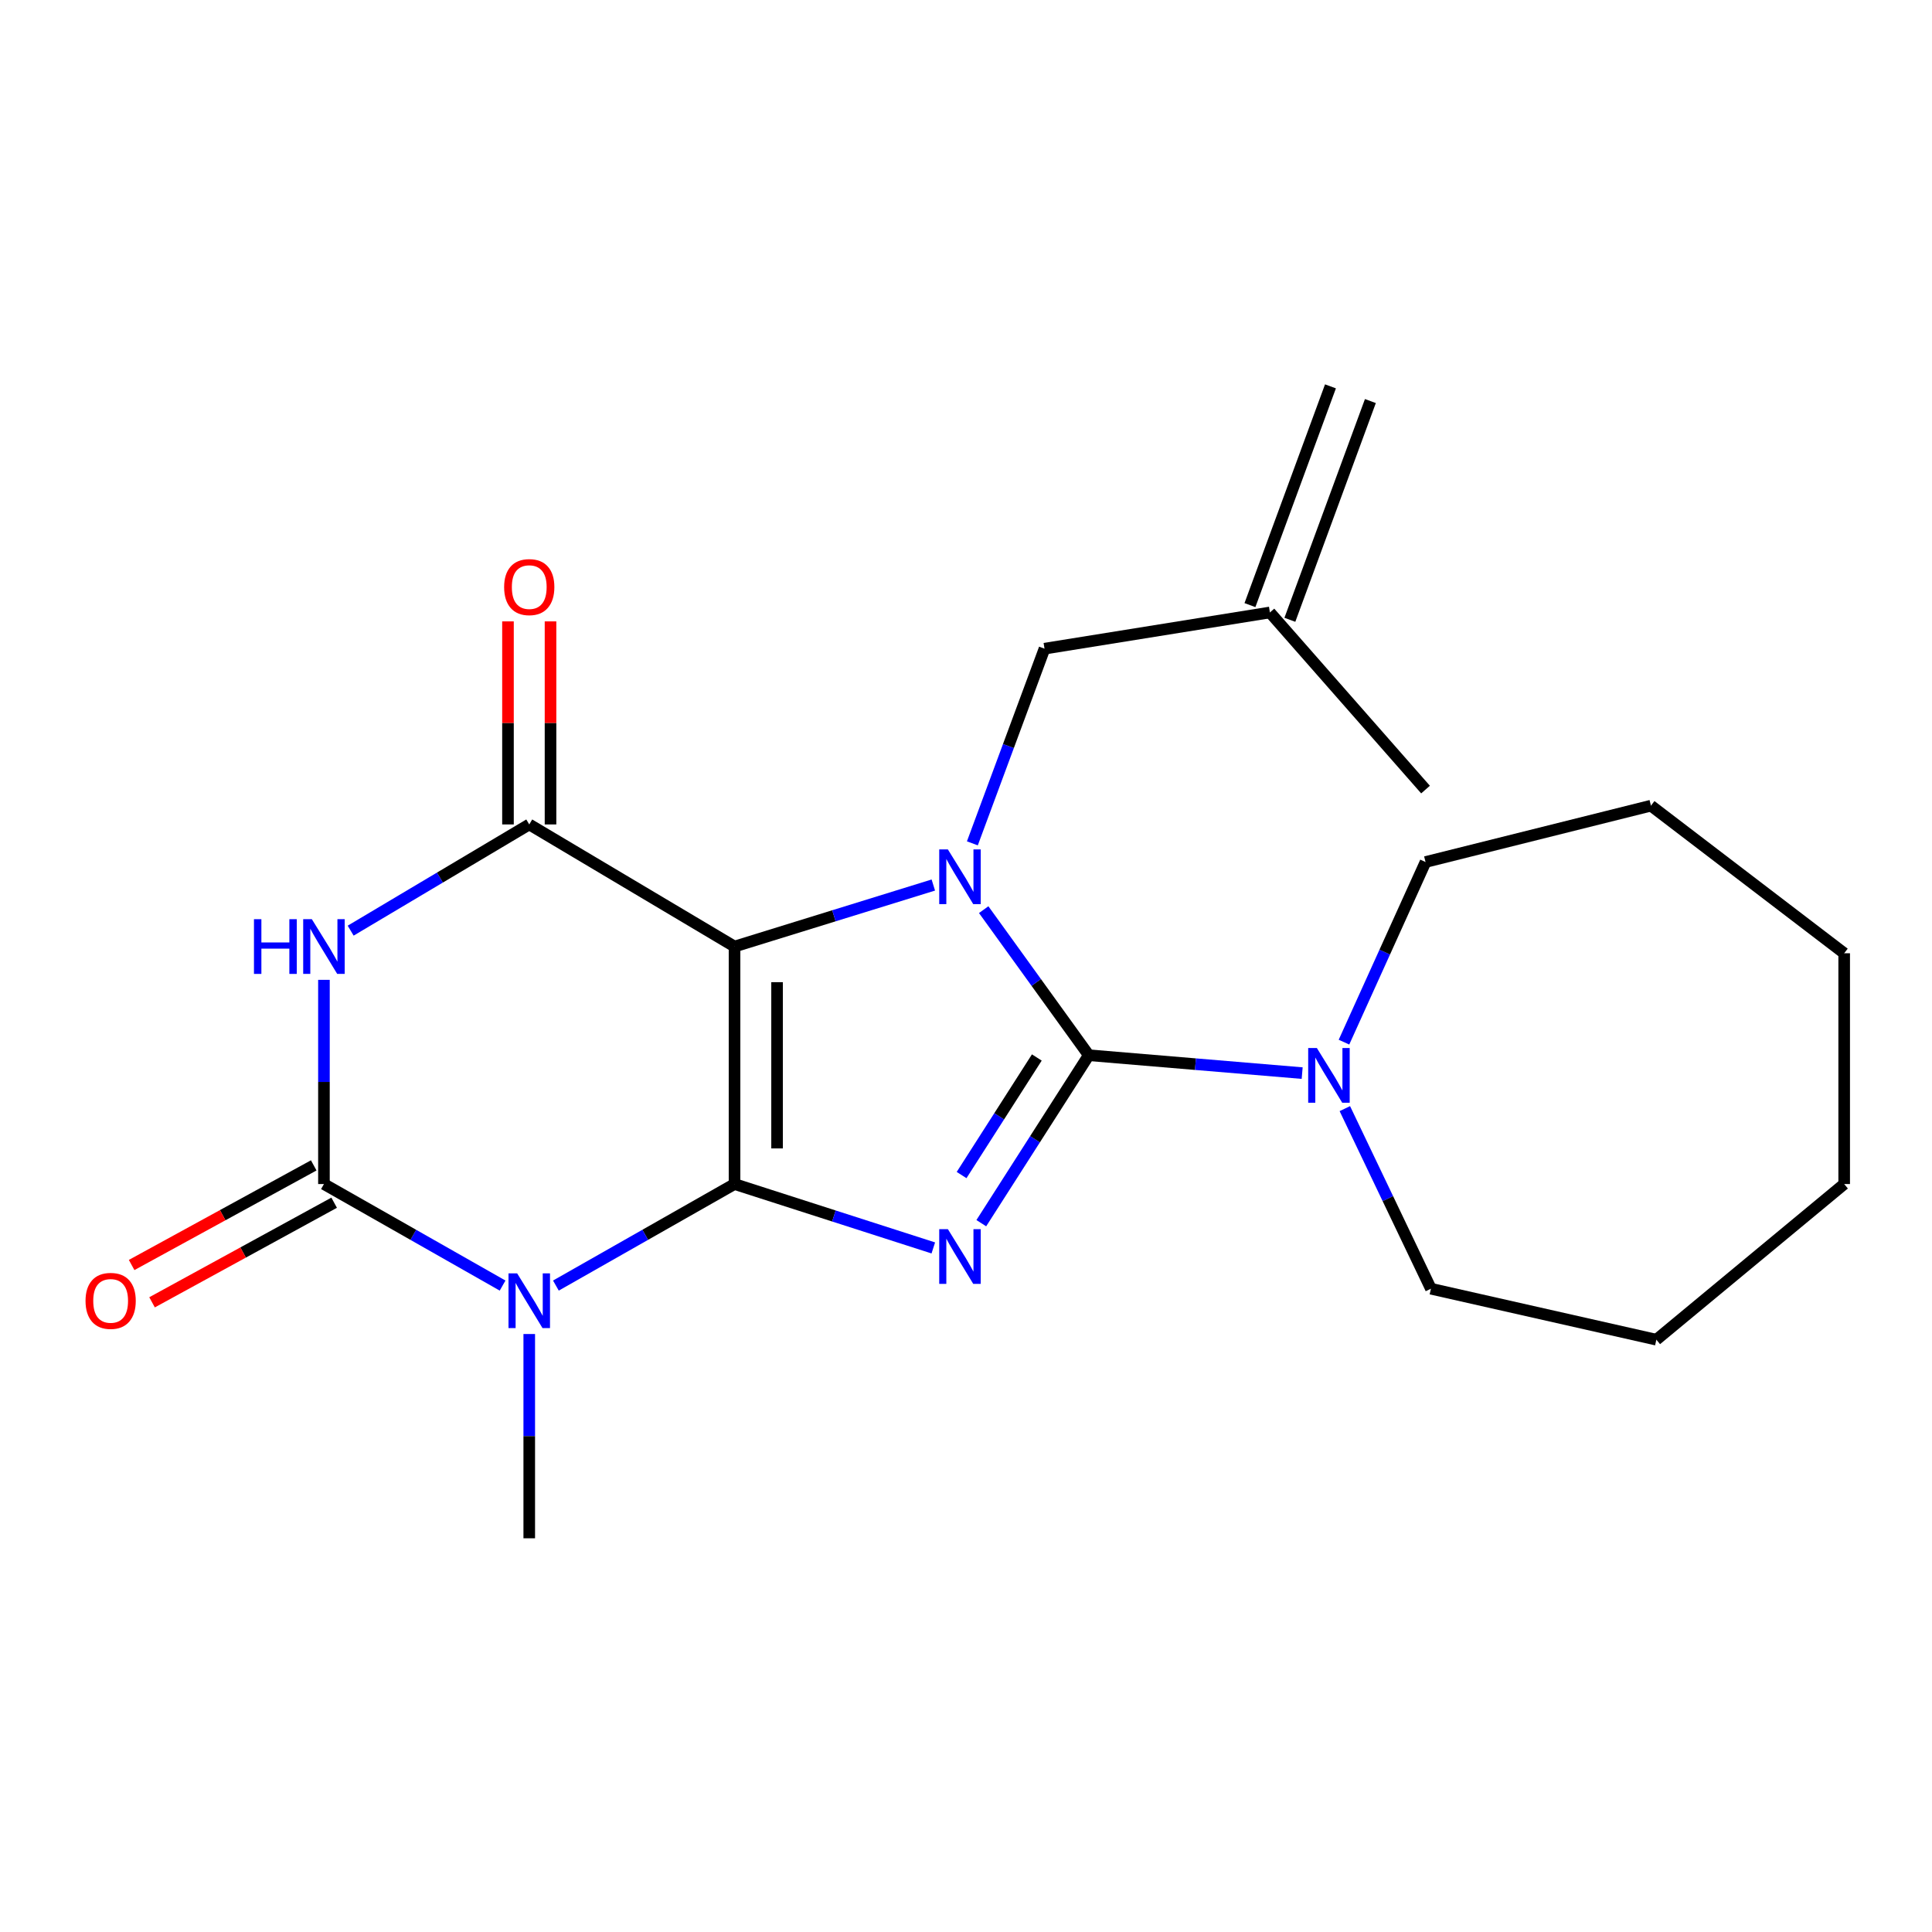<?xml version='1.0' encoding='iso-8859-1'?>
<svg version='1.1' baseProfile='full'
              xmlns='http://www.w3.org/2000/svg'
                      xmlns:rdkit='http://www.rdkit.org/xml'
                      xmlns:xlink='http://www.w3.org/1999/xlink'
                  xml:space='preserve'
width='1000px' height='1000px' viewBox='0 0 1000 1000'>
<!-- END OF HEADER -->
<rect style='opacity:1.0;fill:#FFFFFF;stroke:none' width='1000' height='1000' x='0' y='0'> </rect>
<path class='bond-0' d='M 380.192,612.86 L 380.192,489.932' style='fill:none;fill-rule:evenodd;stroke:#000000;stroke-width:6px;stroke-linecap:butt;stroke-linejoin:miter;stroke-opacity:1' />
<path class='bond-0' d='M 402.211,594.421 L 402.211,508.372' style='fill:none;fill-rule:evenodd;stroke:#000000;stroke-width:6px;stroke-linecap:butt;stroke-linejoin:miter;stroke-opacity:1' />
<path class='bond-1' d='M 380.192,612.86 L 431.634,629.394' style='fill:none;fill-rule:evenodd;stroke:#000000;stroke-width:6px;stroke-linecap:butt;stroke-linejoin:miter;stroke-opacity:1' />
<path class='bond-1' d='M 431.634,629.394 L 483.076,645.928' style='fill:none;fill-rule:evenodd;stroke:#0000FF;stroke-width:6px;stroke-linecap:butt;stroke-linejoin:miter;stroke-opacity:1' />
<path class='bond-4' d='M 380.192,612.86 L 333.963,639.136' style='fill:none;fill-rule:evenodd;stroke:#000000;stroke-width:6px;stroke-linecap:butt;stroke-linejoin:miter;stroke-opacity:1' />
<path class='bond-4' d='M 333.963,639.136 L 287.733,665.412' style='fill:none;fill-rule:evenodd;stroke:#0000FF;stroke-width:6px;stroke-linecap:butt;stroke-linejoin:miter;stroke-opacity:1' />
<path class='bond-3' d='M 380.192,489.932 L 431.639,474.011' style='fill:none;fill-rule:evenodd;stroke:#000000;stroke-width:6px;stroke-linecap:butt;stroke-linejoin:miter;stroke-opacity:1' />
<path class='bond-3' d='M 431.639,474.011 L 483.087,458.09' style='fill:none;fill-rule:evenodd;stroke:#0000FF;stroke-width:6px;stroke-linecap:butt;stroke-linejoin:miter;stroke-opacity:1' />
<path class='bond-7' d='M 380.192,489.932 L 273.938,426.726' style='fill:none;fill-rule:evenodd;stroke:#000000;stroke-width:6px;stroke-linecap:butt;stroke-linejoin:miter;stroke-opacity:1' />
<path class='bond-2' d='M 507.92,633.113 L 535.734,589.646' style='fill:none;fill-rule:evenodd;stroke:#0000FF;stroke-width:6px;stroke-linecap:butt;stroke-linejoin:miter;stroke-opacity:1' />
<path class='bond-2' d='M 535.734,589.646 L 563.549,546.179' style='fill:none;fill-rule:evenodd;stroke:#000000;stroke-width:6px;stroke-linecap:butt;stroke-linejoin:miter;stroke-opacity:1' />
<path class='bond-2' d='M 497.717,608.205 L 517.188,577.778' style='fill:none;fill-rule:evenodd;stroke:#0000FF;stroke-width:6px;stroke-linecap:butt;stroke-linejoin:miter;stroke-opacity:1' />
<path class='bond-2' d='M 517.188,577.778 L 536.658,547.351' style='fill:none;fill-rule:evenodd;stroke:#000000;stroke-width:6px;stroke-linecap:butt;stroke-linejoin:miter;stroke-opacity:1' />
<path class='bond-8' d='M 563.549,546.179 L 618.774,550.809' style='fill:none;fill-rule:evenodd;stroke:#000000;stroke-width:6px;stroke-linecap:butt;stroke-linejoin:miter;stroke-opacity:1' />
<path class='bond-8' d='M 618.774,550.809 L 674,555.439' style='fill:none;fill-rule:evenodd;stroke:#0000FF;stroke-width:6px;stroke-linecap:butt;stroke-linejoin:miter;stroke-opacity:1' />
<path class='bond-23' d='M 563.549,546.179 L 536.353,508.504' style='fill:none;fill-rule:evenodd;stroke:#000000;stroke-width:6px;stroke-linecap:butt;stroke-linejoin:miter;stroke-opacity:1' />
<path class='bond-23' d='M 536.353,508.504 L 509.157,470.829' style='fill:none;fill-rule:evenodd;stroke:#0000FF;stroke-width:6px;stroke-linecap:butt;stroke-linejoin:miter;stroke-opacity:1' />
<path class='bond-9' d='M 503.295,436.513 L 521.966,386.132' style='fill:none;fill-rule:evenodd;stroke:#0000FF;stroke-width:6px;stroke-linecap:butt;stroke-linejoin:miter;stroke-opacity:1' />
<path class='bond-9' d='M 521.966,386.132 L 540.637,335.75' style='fill:none;fill-rule:evenodd;stroke:#000000;stroke-width:6px;stroke-linecap:butt;stroke-linejoin:miter;stroke-opacity:1' />
<path class='bond-5' d='M 260.142,665.413 L 213.907,639.136' style='fill:none;fill-rule:evenodd;stroke:#0000FF;stroke-width:6px;stroke-linecap:butt;stroke-linejoin:miter;stroke-opacity:1' />
<path class='bond-5' d='M 213.907,639.136 L 167.672,612.86' style='fill:none;fill-rule:evenodd;stroke:#000000;stroke-width:6px;stroke-linecap:butt;stroke-linejoin:miter;stroke-opacity:1' />
<path class='bond-13' d='M 273.938,690.487 L 273.938,743.352' style='fill:none;fill-rule:evenodd;stroke:#0000FF;stroke-width:6px;stroke-linecap:butt;stroke-linejoin:miter;stroke-opacity:1' />
<path class='bond-13' d='M 273.938,743.352 L 273.938,796.217' style='fill:none;fill-rule:evenodd;stroke:#000000;stroke-width:6px;stroke-linecap:butt;stroke-linejoin:miter;stroke-opacity:1' />
<path class='bond-6' d='M 167.672,612.86 L 167.672,560.013' style='fill:none;fill-rule:evenodd;stroke:#000000;stroke-width:6px;stroke-linecap:butt;stroke-linejoin:miter;stroke-opacity:1' />
<path class='bond-6' d='M 167.672,560.013 L 167.672,507.166' style='fill:none;fill-rule:evenodd;stroke:#0000FF;stroke-width:6px;stroke-linecap:butt;stroke-linejoin:miter;stroke-opacity:1' />
<path class='bond-10' d='M 162.388,603.201 L 115.26,628.981' style='fill:none;fill-rule:evenodd;stroke:#000000;stroke-width:6px;stroke-linecap:butt;stroke-linejoin:miter;stroke-opacity:1' />
<path class='bond-10' d='M 115.26,628.981 L 68.133,654.762' style='fill:none;fill-rule:evenodd;stroke:#FF0000;stroke-width:6px;stroke-linecap:butt;stroke-linejoin:miter;stroke-opacity:1' />
<path class='bond-10' d='M 172.955,622.518 L 125.828,648.299' style='fill:none;fill-rule:evenodd;stroke:#000000;stroke-width:6px;stroke-linecap:butt;stroke-linejoin:miter;stroke-opacity:1' />
<path class='bond-10' d='M 125.828,648.299 L 78.7,674.079' style='fill:none;fill-rule:evenodd;stroke:#FF0000;stroke-width:6px;stroke-linecap:butt;stroke-linejoin:miter;stroke-opacity:1' />
<path class='bond-22' d='M 181.503,481.706 L 227.72,454.216' style='fill:none;fill-rule:evenodd;stroke:#0000FF;stroke-width:6px;stroke-linecap:butt;stroke-linejoin:miter;stroke-opacity:1' />
<path class='bond-22' d='M 227.72,454.216 L 273.938,426.726' style='fill:none;fill-rule:evenodd;stroke:#000000;stroke-width:6px;stroke-linecap:butt;stroke-linejoin:miter;stroke-opacity:1' />
<path class='bond-11' d='M 284.947,426.726 L 284.947,374.179' style='fill:none;fill-rule:evenodd;stroke:#000000;stroke-width:6px;stroke-linecap:butt;stroke-linejoin:miter;stroke-opacity:1' />
<path class='bond-11' d='M 284.947,374.179 L 284.947,321.632' style='fill:none;fill-rule:evenodd;stroke:#FF0000;stroke-width:6px;stroke-linecap:butt;stroke-linejoin:miter;stroke-opacity:1' />
<path class='bond-11' d='M 262.928,426.726 L 262.928,374.179' style='fill:none;fill-rule:evenodd;stroke:#000000;stroke-width:6px;stroke-linecap:butt;stroke-linejoin:miter;stroke-opacity:1' />
<path class='bond-11' d='M 262.928,374.179 L 262.928,321.632' style='fill:none;fill-rule:evenodd;stroke:#FF0000;stroke-width:6px;stroke-linecap:butt;stroke-linejoin:miter;stroke-opacity:1' />
<path class='bond-15' d='M 695.642,539.411 L 716.748,492.793' style='fill:none;fill-rule:evenodd;stroke:#0000FF;stroke-width:6px;stroke-linecap:butt;stroke-linejoin:miter;stroke-opacity:1' />
<path class='bond-15' d='M 716.748,492.793 L 737.854,446.176' style='fill:none;fill-rule:evenodd;stroke:#000000;stroke-width:6px;stroke-linecap:butt;stroke-linejoin:miter;stroke-opacity:1' />
<path class='bond-16' d='M 696.089,573.821 L 718.366,620.43' style='fill:none;fill-rule:evenodd;stroke:#0000FF;stroke-width:6px;stroke-linecap:butt;stroke-linejoin:miter;stroke-opacity:1' />
<path class='bond-16' d='M 718.366,620.43 L 740.643,667.039' style='fill:none;fill-rule:evenodd;stroke:#000000;stroke-width:6px;stroke-linecap:butt;stroke-linejoin:miter;stroke-opacity:1' />
<path class='bond-12' d='M 540.637,335.75 L 657.301,317.01' style='fill:none;fill-rule:evenodd;stroke:#000000;stroke-width:6px;stroke-linecap:butt;stroke-linejoin:miter;stroke-opacity:1' />
<path class='bond-14' d='M 667.633,320.813 L 709.31,207.586' style='fill:none;fill-rule:evenodd;stroke:#000000;stroke-width:6px;stroke-linecap:butt;stroke-linejoin:miter;stroke-opacity:1' />
<path class='bond-14' d='M 646.969,313.207 L 688.646,199.98' style='fill:none;fill-rule:evenodd;stroke:#000000;stroke-width:6px;stroke-linecap:butt;stroke-linejoin:miter;stroke-opacity:1' />
<path class='bond-17' d='M 657.301,317.01 L 737.854,408.682' style='fill:none;fill-rule:evenodd;stroke:#000000;stroke-width:6px;stroke-linecap:butt;stroke-linejoin:miter;stroke-opacity:1' />
<path class='bond-19' d='M 737.854,446.176 L 854.53,417.013' style='fill:none;fill-rule:evenodd;stroke:#000000;stroke-width:6px;stroke-linecap:butt;stroke-linejoin:miter;stroke-opacity:1' />
<path class='bond-18' d='M 740.643,667.039 L 857.332,693.425' style='fill:none;fill-rule:evenodd;stroke:#000000;stroke-width:6px;stroke-linecap:butt;stroke-linejoin:miter;stroke-opacity:1' />
<path class='bond-20' d='M 857.332,693.425 L 954.545,612.86' style='fill:none;fill-rule:evenodd;stroke:#000000;stroke-width:6px;stroke-linecap:butt;stroke-linejoin:miter;stroke-opacity:1' />
<path class='bond-21' d='M 854.53,417.013 L 954.545,493.407' style='fill:none;fill-rule:evenodd;stroke:#000000;stroke-width:6px;stroke-linecap:butt;stroke-linejoin:miter;stroke-opacity:1' />
<path class='bond-24' d='M 954.545,612.86 L 954.545,493.407' style='fill:none;fill-rule:evenodd;stroke:#000000;stroke-width:6px;stroke-linecap:butt;stroke-linejoin:miter;stroke-opacity:1' />
<path  class='atom-2' d='M 490.62 636.205
L 499.9 651.205
Q 500.82 652.685, 502.3 655.365
Q 503.78 658.045, 503.86 658.205
L 503.86 636.205
L 507.62 636.205
L 507.62 664.525
L 503.74 664.525
L 493.78 648.125
Q 492.62 646.205, 491.38 644.005
Q 490.18 641.805, 489.82 641.125
L 489.82 664.525
L 486.14 664.525
L 486.14 636.205
L 490.62 636.205
' fill='#0000FF'/>
<path  class='atom-4' d='M 490.62 439.661
L 499.9 454.661
Q 500.82 456.141, 502.3 458.821
Q 503.78 461.501, 503.86 461.661
L 503.86 439.661
L 507.62 439.661
L 507.62 467.981
L 503.74 467.981
L 493.78 451.581
Q 492.62 449.661, 491.38 447.461
Q 490.18 445.261, 489.82 444.581
L 489.82 467.981
L 486.14 467.981
L 486.14 439.661
L 490.62 439.661
' fill='#0000FF'/>
<path  class='atom-5' d='M 267.678 659.093
L 276.958 674.093
Q 277.878 675.573, 279.358 678.253
Q 280.838 680.933, 280.918 681.093
L 280.918 659.093
L 284.678 659.093
L 284.678 687.413
L 280.798 687.413
L 270.838 671.013
Q 269.678 669.093, 268.438 666.893
Q 267.238 664.693, 266.878 664.013
L 266.878 687.413
L 263.198 687.413
L 263.198 659.093
L 267.678 659.093
' fill='#0000FF'/>
<path  class='atom-7' d='M 131.452 475.772
L 135.292 475.772
L 135.292 487.812
L 149.772 487.812
L 149.772 475.772
L 153.612 475.772
L 153.612 504.092
L 149.772 504.092
L 149.772 491.012
L 135.292 491.012
L 135.292 504.092
L 131.452 504.092
L 131.452 475.772
' fill='#0000FF'/>
<path  class='atom-7' d='M 161.412 475.772
L 170.692 490.772
Q 171.612 492.252, 173.092 494.932
Q 174.572 497.612, 174.652 497.772
L 174.652 475.772
L 178.412 475.772
L 178.412 504.092
L 174.532 504.092
L 164.572 487.692
Q 163.412 485.772, 162.172 483.572
Q 160.972 481.372, 160.612 480.692
L 160.612 504.092
L 156.932 504.092
L 156.932 475.772
L 161.412 475.772
' fill='#0000FF'/>
<path  class='atom-9' d='M 681.599 542.441
L 690.879 557.441
Q 691.799 558.921, 693.279 561.601
Q 694.759 564.281, 694.839 564.441
L 694.839 542.441
L 698.599 542.441
L 698.599 570.761
L 694.719 570.761
L 684.759 554.361
Q 683.599 552.441, 682.359 550.241
Q 681.159 548.041, 680.799 547.361
L 680.799 570.761
L 677.119 570.761
L 677.119 542.441
L 681.599 542.441
' fill='#0000FF'/>
<path  class='atom-11' d='M 44.271 673.333
Q 44.271 666.533, 47.631 662.733
Q 50.991 658.933, 57.271 658.933
Q 63.551 658.933, 66.911 662.733
Q 70.271 666.533, 70.271 673.333
Q 70.271 680.213, 66.871 684.133
Q 63.471 688.013, 57.271 688.013
Q 51.031 688.013, 47.631 684.133
Q 44.271 680.253, 44.271 673.333
M 57.271 684.813
Q 61.591 684.813, 63.911 681.933
Q 66.271 679.013, 66.271 673.333
Q 66.271 667.773, 63.911 664.973
Q 61.591 662.133, 57.271 662.133
Q 52.951 662.133, 50.591 664.933
Q 48.271 667.733, 48.271 673.333
Q 48.271 679.053, 50.591 681.933
Q 52.951 684.813, 57.271 684.813
' fill='#FF0000'/>
<path  class='atom-12' d='M 260.938 303.878
Q 260.938 297.078, 264.298 293.278
Q 267.658 289.478, 273.938 289.478
Q 280.218 289.478, 283.578 293.278
Q 286.938 297.078, 286.938 303.878
Q 286.938 310.758, 283.538 314.678
Q 280.138 318.558, 273.938 318.558
Q 267.698 318.558, 264.298 314.678
Q 260.938 310.798, 260.938 303.878
M 273.938 315.358
Q 278.258 315.358, 280.578 312.478
Q 282.938 309.558, 282.938 303.878
Q 282.938 298.318, 280.578 295.518
Q 278.258 292.678, 273.938 292.678
Q 269.618 292.678, 267.258 295.478
Q 264.938 298.278, 264.938 303.878
Q 264.938 309.598, 267.258 312.478
Q 269.618 315.358, 273.938 315.358
' fill='#FF0000'/>
</svg>
